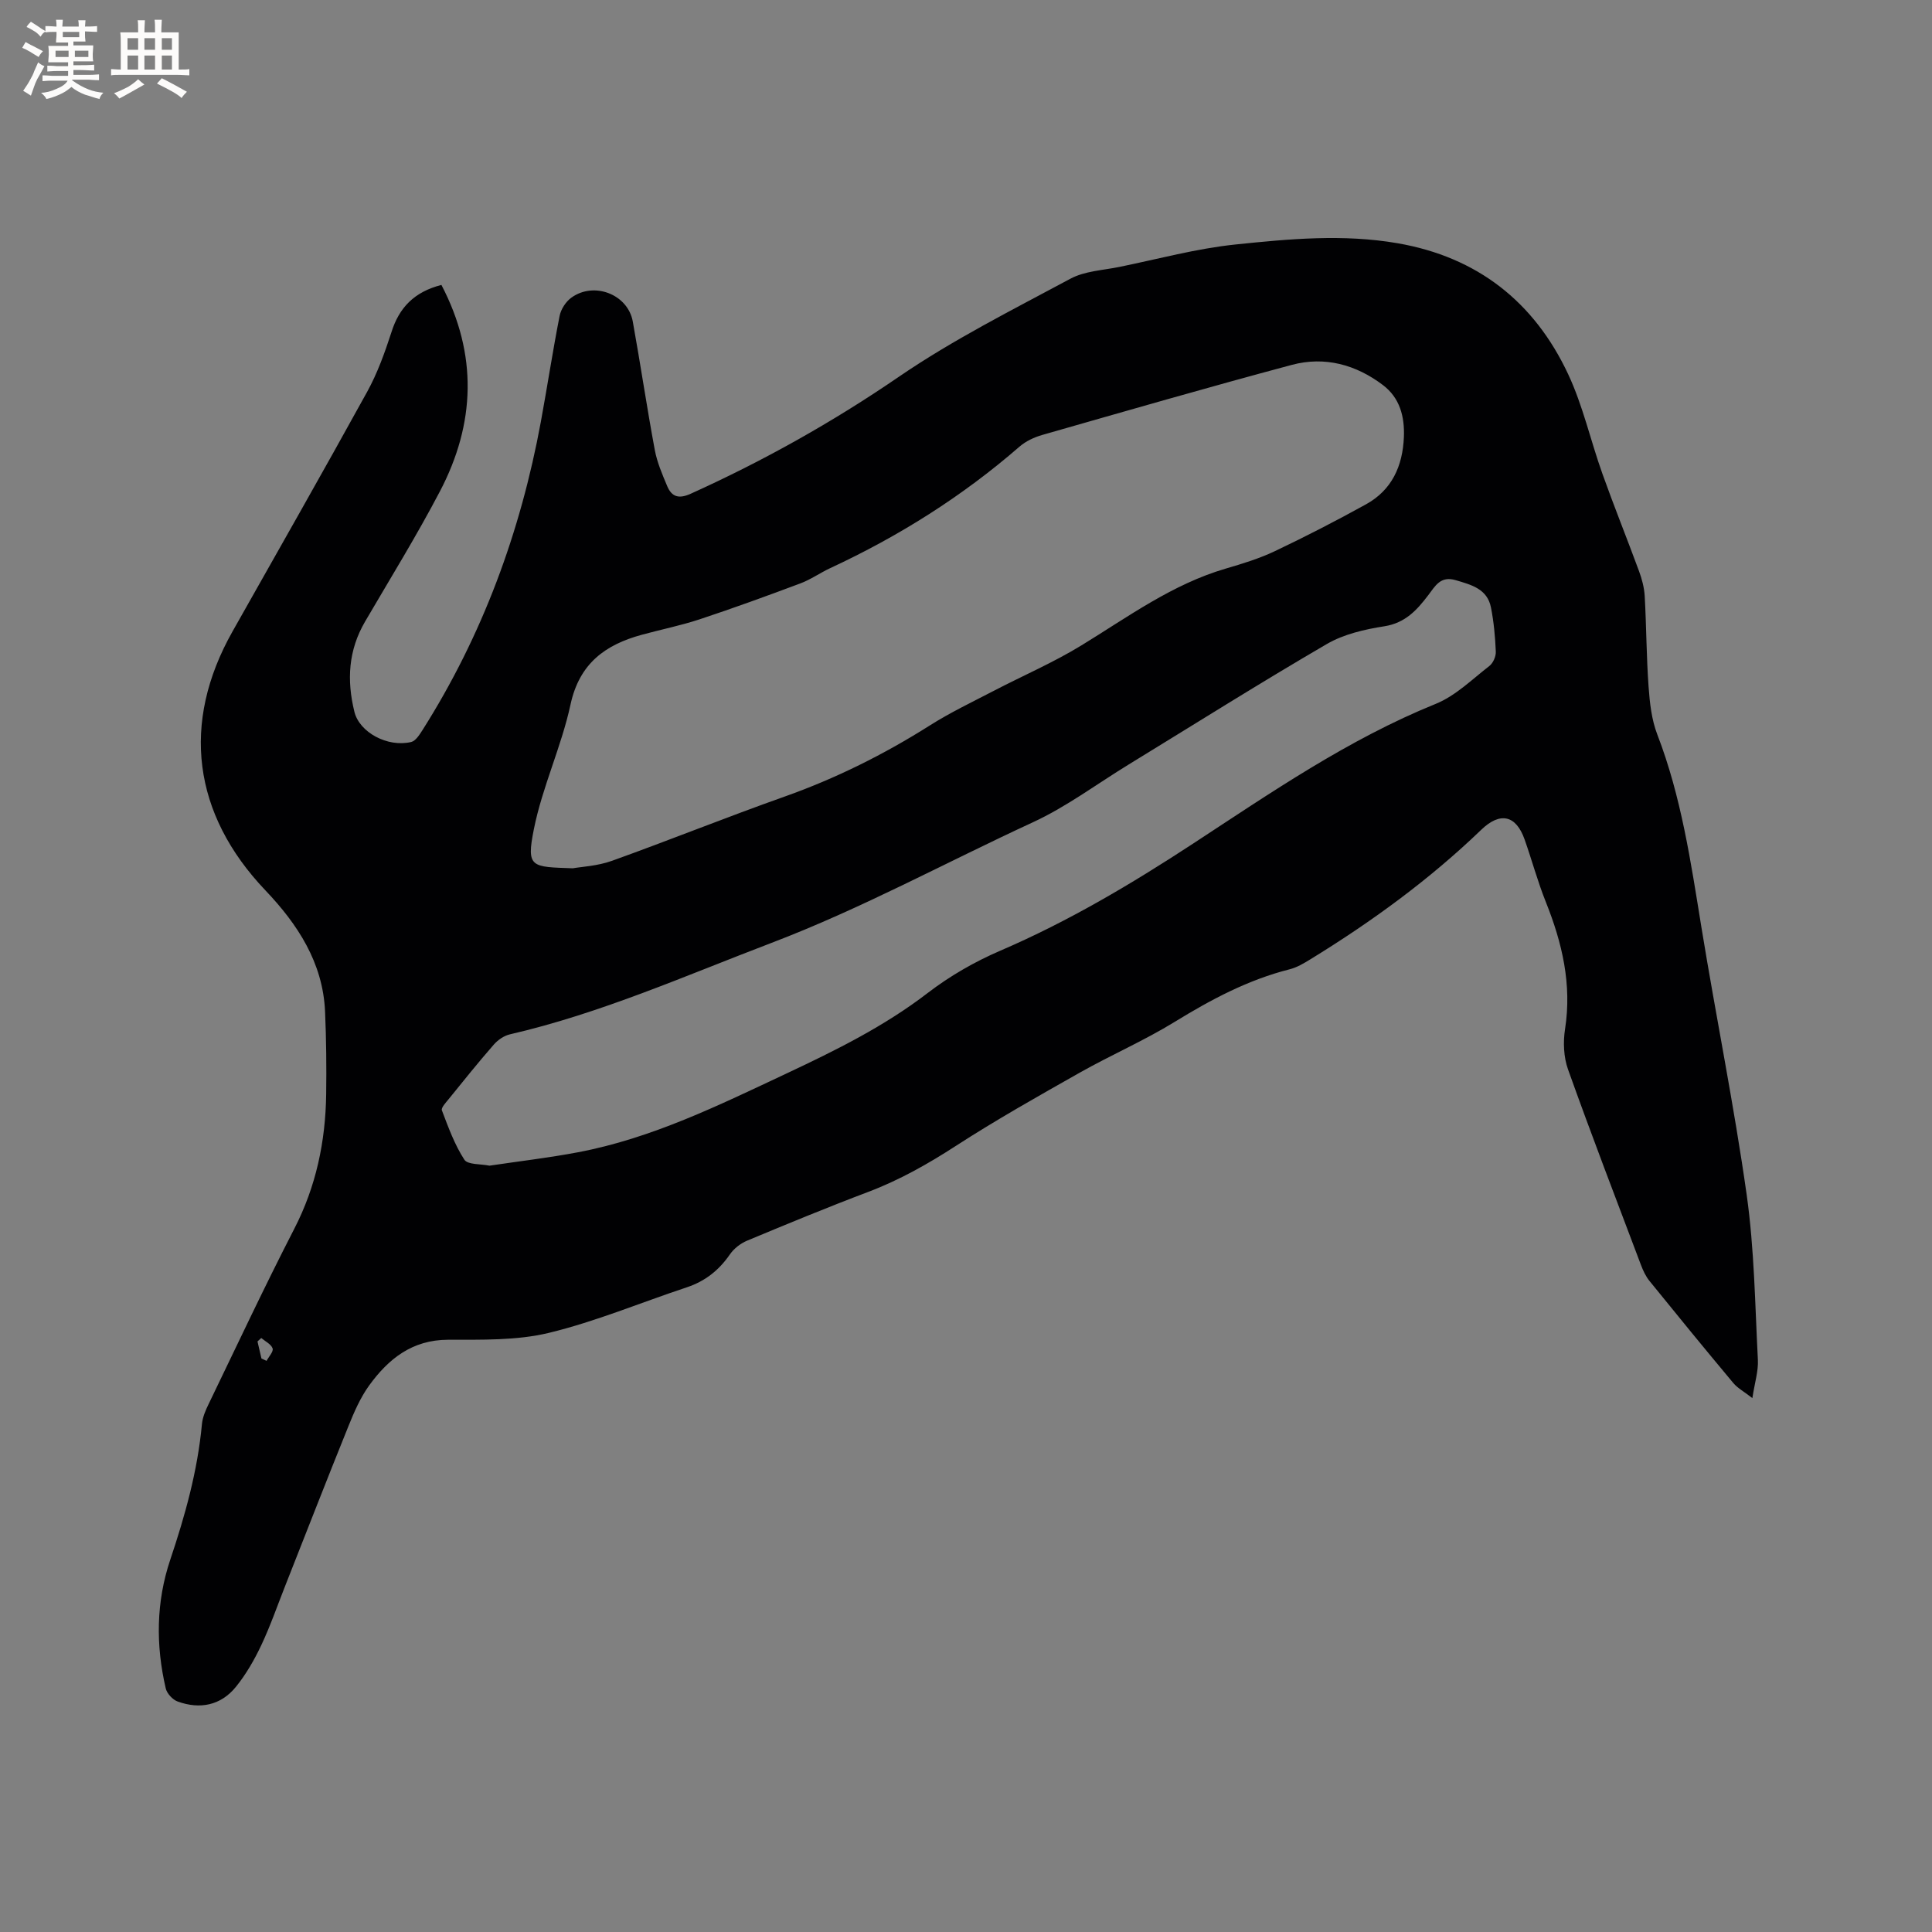 <svg enable-background="new 0 0 400 400" viewBox="0 0 400 400" xmlns="http://www.w3.org/2000/svg"><rect x="0" y="0" width="400" height="400" fill="#808080" stroke="none"/><path d="m91.39 58.99c7.54 14.42 7.04 28.7-.3 42.72-4.81 9.18-10.27 18.02-15.5 26.97-3.47 5.94-3.83 12.13-2.21 18.71 1.05 4.24 6.87 7.4 11.76 6.23.9-.22 1.69-1.46 2.28-2.38 12.47-19.66 20.35-41.1 24.56-63.93 1.34-7.29 2.45-14.63 3.88-21.9.27-1.38 1.28-2.95 2.43-3.78 4.7-3.41 11.7-.69 12.72 4.93 1.6 8.86 2.91 17.77 4.56 26.62.48 2.56 1.55 5.04 2.57 7.47.93 2.21 2.38 2.69 4.83 1.59 15.09-6.82 29.4-14.83 43.11-24.22 11.23-7.69 23.52-13.86 35.55-20.32 2.96-1.59 6.72-1.74 10.14-2.44 7.99-1.63 15.93-3.8 24.01-4.64 11.13-1.16 22.36-2.2 33.57-.26 16.53 2.86 28.29 12.13 35.31 27.09 3.07 6.54 4.65 13.78 7.1 20.63 2.41 6.76 5.1 13.42 7.58 20.16.61 1.65 1.08 3.43 1.18 5.18.35 6.24.35 12.51.8 18.75.24 3.34.62 6.83 1.81 9.91 4.96 12.87 6.93 26.36 9.12 39.84 3.01 18.5 6.76 36.88 9.38 55.43 1.59 11.28 1.73 22.78 2.32 34.19.12 2.35-.66 4.74-1.14 7.92-1.74-1.35-3.05-2.05-3.94-3.11-5.85-7-11.62-14.05-17.36-21.14-.78-.96-1.33-2.16-1.77-3.32-5.09-13.47-10.25-26.91-15.09-40.46-.92-2.56-1.05-5.68-.62-8.39 1.43-9.24-.59-17.81-3.98-26.29-1.69-4.22-2.88-8.64-4.39-12.93-1.8-5.11-5.1-5.76-8.97-2.04-10.74 10.34-22.72 19.06-35.4 26.84-1.35.83-2.77 1.68-4.28 2.06-8.63 2.18-16.3 6.28-23.84 10.91-6.3 3.87-13.15 6.84-19.6 10.48-8.65 4.89-17.33 9.78-25.66 15.17-5.81 3.76-11.72 7.1-18.2 9.55-8.42 3.18-16.74 6.62-25.04 10.08-1.36.57-2.73 1.64-3.56 2.85-2.26 3.27-5.11 5.54-8.9 6.8-9.53 3.16-18.87 7.09-28.59 9.44-6.69 1.61-13.89 1.4-20.87 1.42-7.43.02-12.33 3.97-16.31 9.45-1.83 2.53-3.12 5.51-4.3 8.44-4.44 10.98-8.73 22.01-13.08 33.03-1.63 4.12-3.08 8.33-4.97 12.33-1.43 3.02-3.14 6.01-5.24 8.6-3.13 3.87-7.45 4.72-12.07 3.05-1.03-.37-2.21-1.64-2.46-2.7-2.09-8.95-2.01-17.92.93-26.66 3.08-9.17 5.66-18.41 6.56-28.08.13-1.42.75-2.85 1.39-4.16 5.85-12.11 11.56-24.29 17.71-36.24 4.54-8.81 6.48-18.1 6.62-27.85.08-5.72.02-11.45-.23-17.16-.44-10.14-5.7-18.1-12.36-25.1-15.01-15.77-17.52-34.62-6.79-53.61 9.32-16.51 18.71-32.99 27.86-49.59 2.13-3.86 3.65-8.1 5.02-12.31 1.6-5.15 4.75-8.39 10.36-9.83zm27.21 120.78c1.7-.31 5.08-.46 8.11-1.55 11.95-4.29 23.73-9.04 35.69-13.28 10.64-3.77 20.62-8.74 30.15-14.77 4.19-2.65 8.7-4.8 13.1-7.09 6.08-3.17 12.42-5.89 18.25-9.46 9.66-5.91 18.8-12.66 29.88-15.9 3.45-1.01 6.93-2.07 10.17-3.61 6.38-3.03 12.66-6.27 18.84-9.68 5.39-2.97 7.62-7.93 7.87-13.94.17-4.27-.85-8.12-4.33-10.76-5.59-4.24-12.05-6.01-18.86-4.19-17.28 4.62-34.47 9.59-51.68 14.51-1.67.48-3.41 1.29-4.71 2.42-11.84 10.29-24.96 18.54-39.16 25.14-2.11.98-4.05 2.37-6.22 3.18-6.91 2.59-13.86 5.12-20.87 7.44-3.91 1.29-7.97 2.1-11.95 3.19-7.58 2.07-12.92 5.94-14.76 14.44-1.89 8.75-5.84 17.06-7.59 25.82-1.6 8.01-.53 7.79 8.07 8.09zm-17.26 61.57c6.17-.92 12.27-1.63 18.3-2.77 15.36-2.9 29.27-9.78 43.25-16.34 10.15-4.77 20.18-9.73 29.19-16.65 4.56-3.5 9.72-6.47 15-8.74 14.07-6.05 27.08-13.77 39.89-22.15 16.18-10.59 32.17-21.63 50.3-28.97 4.09-1.66 7.5-5.06 11.08-7.83.78-.6 1.39-1.99 1.34-2.99-.13-3.05-.41-6.13-1-9.12-.76-3.87-4.06-4.7-7.3-5.66-3.16-.94-4.23 1.2-5.72 3.15-2.31 3.04-4.74 5.71-9.03 6.39-4.09.64-8.42 1.63-11.94 3.68-13.82 8.05-27.36 16.58-41 24.93-6.59 4.03-12.87 8.75-19.84 11.97-18.03 8.32-35.47 17.86-54.12 24.97-17.9 6.82-35.41 14.61-54.17 18.94-1.22.28-2.5 1.16-3.34 2.13-3.21 3.67-6.26 7.48-9.33 11.27-.59.73-1.62 1.81-1.41 2.34 1.33 3.5 2.63 7.1 4.65 10.21.69 1.07 3.38.86 5.2 1.24zm-47.21 39.92c.35.16.7.32 1.06.49.46-.87 1.47-1.93 1.25-2.57-.3-.88-1.52-1.46-2.35-2.16-.26.24-.52.48-.78.71.27 1.17.54 2.35.82 3.53z" fill="#010103"/><g fill="#fcfbfa"><path d="m6.8 9.5c.6.3 1.3.7 2.1 1.1-.4.4-.7.8-.9 1.2-.7-.4-1.3-.8-1.8-1.1s-1.1-.6-1.6-.8c.2-.4.5-.8.7-1.2.4.2.8.5 1.5.8zm.9 6.9c-.3.6-.5 1.1-.7 1.7s-.4 1.1-.6 1.7c-.6-.4-1.1-.7-1.6-1 .7-1 1.2-1.8 1.5-2.4.3-.5.6-1.1.8-1.7.3-.6.5-1.2.8-1.8.3.3.8.6 1.3.8-.7 1.3-1.2 2.2-1.5 2.7zm.1-11c.4.3 1 .7 1.7 1.1-.5.2-.8.6-1.1 1.1-.5-.6-1-1-1.4-1.2s-.9-.6-1.5-.8c.2-.4.5-.7.9-1.1.5.3.9.6 1.4.9zm10.5 13.1c1 .4 2 .6 3.1.7-.4.4-.7.8-.8 1.3-.9-.2-1.9-.6-3-.9-1-.4-2-.9-2.8-1.6-.5.4-1.1.9-1.9 1.3s-1.9.9-3.3 1.2c-.1-.3-.5-.8-1.1-1.3 1 0 2.1-.3 3.2-.8 1.2-.5 1.9-1 2.3-1.7h-3.2c-.4 0-1 0-2 .1v-1.2c1 0 1.7.1 2 .1h3.3v-1h-2.3c-.2 0-.9 0-2 .1v-1.2c1.2 0 1.9.1 2 .1h2.3v-.8h-4.1c0-.7.1-1.2.1-1.6 0-.5 0-1.1-.1-1.8h4.1v-.7h-2.5c0-.6.1-1.1.1-1.6v-.6h-.5c-.4 0-1 0-1.8.1v-1.3c1.2 0 1.9.1 2.1.1h.2c0-.3 0-.8-.1-1.4h1.4c0 .6-.1 1-.1 1.4h3.4c0-.4 0-.8-.1-1.3h1.5c0 .4-.1.9-.1 1.3.7 0 1.5 0 2.5-.1v1.2c-1 0-1.8-.1-2.5-.1v.6c0 .3 0 .8.1 1.5h-2.5v.8h4.1c0 .7-.1 1.3-.1 1.8s0 1 .1 1.5h-4.1v.8h1.4c.8 0 1.8 0 2.9-.1v1.2c-1 0-1.9-.1-2.8-.1h-1.5v1h3.2c.3 0 1 0 2.1-.1v1.2c-1.1 0-1.8-.1-2.1-.1h-3.4l-.1.1c1.4 1 2.4 1.5 3.4 1.9zm-4.1-6.7v-1.3h-2.7v1.3zm2.2-4.1v-1.1h-3.4v1.1zm1.9 4.1v-1.3h-2.8v1.3z"/><path d="m37 6.7v2.3 5.4c1 0 1.8 0 2.2-.1v1.3c-.6 0-1.5-.1-2.5-.1h-11.9c-.7 0-1.3 0-1.8.1v-1.3c.5 0 1.1.1 2 .1v-5.2c0-1 0-1.8-.1-2.5h3.7c0-1.3 0-2.1-.1-2.5h1.5c0 .4-.1 1.3-.1 2.5h2.2c0-1.2 0-2.1-.1-2.6h1.5c0 .4-.1 1.3-.1 2.6zm-12.3 13.7c-.3-.4-.7-.8-1.1-1.1 1.1-.4 2.1-.9 2.9-1.3.8-.5 1.5-1 2.1-1.6.4.4.9.8 1.3 1.1-2.5 1.4-4.2 2.4-5.2 2.9zm3.9-10.1v-2.4h-2.2v2.4zm0 4.1v-2.9h-2.2v2.9zm3.5-4.1v-2.4h-2.2v2.4zm0 4.1v-2.9h-2.2v2.9zm.4 2.9 1-1.1c.6.3 1.4.7 2.5 1.3s2 1.1 2.7 1.5c-.4.4-.8.8-1.1 1.3-.8-.8-2.5-1.7-5.1-3zm3.1-7v-2.4h-2.1v2.4zm0 4.1v-2.9h-2.1v2.9z"/></g></svg>